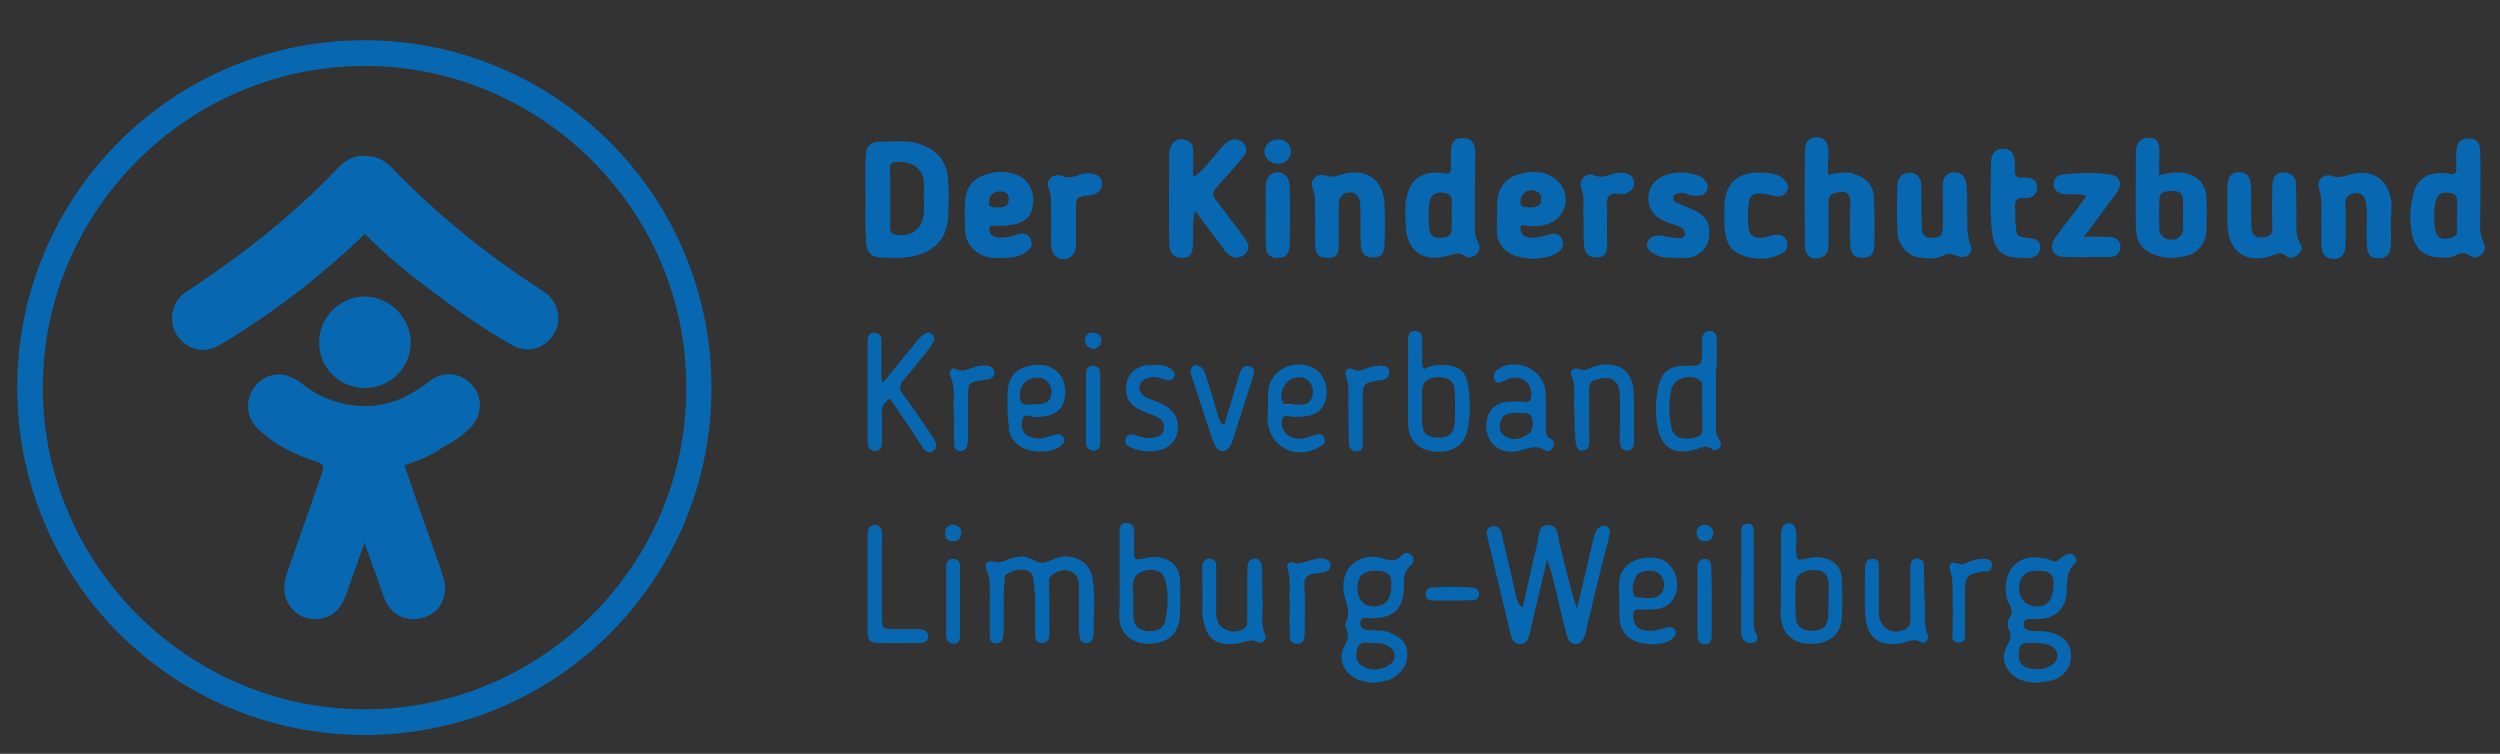 <?xml version="1.0" encoding="UTF-8"?>
<!-- Generator: Adobe Illustrator 27.0.0, SVG Export Plug-In . SVG Version: 6.00 Build 0)  -->
<svg xmlns="http://www.w3.org/2000/svg" xmlns:xlink="http://www.w3.org/1999/xlink" id="Ebene_1" x="0px" y="0px" viewBox="0 0 595.3 179.5" style="enable-background:new 0 0 595.3 179.5;" xml:space="preserve">
<rect x="0" y="0" width="595.3" height="179.5" fill="#333333" stroke="none"/>
<style type="text/css">
	.st0{display:none;fill:#B2B0A1;}
	.st1{fill:#0867B1;}
	.st2{fill:#FDFEFE;}
</style>
<rect x="177.1" y="33.8" class="st0" width="238.1" height="106.2"></rect>
<g>
	<path class="st1" d="M86.9,175c-45.7,0.1-83.3-37.1-82.8-83.7c0.5-45.1,37.4-82.4,84-81.7c45.1,0.7,82,37.8,81.3,84   C168.8,138.5,132.3,175,86.9,175z M163.4,92.2c0.2-41.9-34.5-76.6-76.7-76.5c-42.1,0.1-76.6,34.7-76.5,76.8   C10.3,134.6,45,169,87,168.9C129,168.9,163.7,134.4,163.4,92.2z"></path>
	<path class="st1" d="M206.1,47.2c0-3.1-0.1-6.1,0-9.2c0.1-3.5,0.9-4.3,4.5-4.3c2.7,0.1,5.4-0.4,8.1,0.5c4.5,1.4,6.9,4.3,7.1,9   c0.1,2.6,0.1,5.2,0,7.8c-0.1,5.5-2.9,8.7-8.2,10c-2.7,0.6-5.4,0.4-8.1,0.3c-2.2-0.1-3.3-1.5-3.3-4.2   C206,53.8,206.1,50.5,206.1,47.2z M212,47.1c0,2.4,0,4.7,0,7.1c0,0.7,0,1.4,0.9,1.6c3.8,1,6.9-1.3,7.1-5.2c0.1-2.1-0.1-4.3,0-6.4   c0.2-3.7-2.5-6-6.9-5.6c-0.9,0.1-1.2,0.6-1.2,1.4C212,42.4,212,44.8,212,47.1z"></path>
	<path class="st1" d="M362.6,144.6c1.2-5.2,2.2-10.2,3.5-15.3c0.4-1.7,0.1-4.4,2.7-4.3c2.2,0.1,2.1,2.5,2.5,4.2   c1.3,5.3,2.5,10.5,4.2,15.8c1-4.2,2-8.5,3-12.7c0.4-1.5,0.6-3,1.1-4.5c0.2-0.7,0.3-1.4,0.8-1.9c0.7-0.6,1.4-0.9,2.2-0.5   c0.8,0.4,0.8,1.1,0.7,1.8c-0.6,2.6-1.3,5.3-2,7.9c-1.2,4.9-2.4,9.9-3.6,14.8c-0.1,0.5-0.1,1-0.3,1.4c-0.4,1-0.9,2-2.1,2.1   c-1.2,0.1-1.9-0.9-2.2-2c-0.6-2.4-1.2-4.8-1.8-7.2c-0.8-3.6-1.6-7.3-2.9-11c-1,4.2-2,8.4-3,12.7c-0.4,1.7-0.8,3.4-1.2,5.2   c-0.3,1.2-0.9,2.4-2.3,2.3c-1.3-0.1-1.9-1.2-2.2-2.4c-1.8-7.7-3.7-15.3-5.5-23c-0.2-1-0.5-2.2,1-2.6c1.5-0.4,2.1,0.5,2.4,1.8   c1.2,5.2,2.4,10.3,3.6,15.5C361.5,143.3,361.5,144.1,362.6,144.6z"></path>
	<path class="st1" d="M284.6,50.2c-0.8,3.1-0.4,5.4-0.5,7.7c-0.1,2.6-0.7,3.4-2.5,3.5c-2,0.1-3.1-1-3.2-3.4c-0.1-7.1,0-14.2,0-21.3   c0-0.7,0.2-1.4,0.5-2c0.6-1.2,1.7-1.7,2.9-1.5c1.2,0.2,2.2,0.9,2.3,2.3c0.1,2.1,0,4.2,0,6.7c2.5-1.6,3.9-3.8,5.6-5.7   c0.8-0.9,1.5-1.9,2.4-2.6c1.2-1,2.8-0.9,3.8,0c1.2,1.1,1,2.4,0.1,3.5c-1.8,2.2-3.7,4.3-5.6,6.4c-2,2.3-2,2.3-0.2,4.7   c2.1,2.8,4.3,5.6,6.4,8.5c1.1,1.5,0.8,2.8-0.4,3.7c-1.2,1-2.9,0.8-4.1-0.5c-0.6-0.6-1-1.3-1.5-2C288.8,55.9,286.9,53.3,284.6,50.2z   "></path>
	<path class="st1" d="M351.2,45.7c0,2.5,0,5,0,7.4c0,1.5-0.1,3,0.7,4.5c0.5,0.9,0.6,2.1-0.3,2.9c-0.9,0.8-1.9,1.1-2.9,0.4   c-1.3-1-2.4-0.4-3.6-0.1c-6.4,1.9-10.4-1.1-10.4-7.8c0-2.1-0.3-4.2,0.3-6.3c0.9-3.8,3.2-5.6,7-5.6c0.7,0,1.4,0.1,2.1,0.2   c1.1,0.2,1.5-0.4,1.4-1.4c0-1.3,0-2.6,0-3.9c0.1-2.3,0.9-3.2,2.9-3.1c1.8,0,2.8,1,2.9,3.2C351.3,39.4,351.2,42.5,351.2,45.7z    M345.7,51.4c0-1.1-0.1-2.1,0-3.2c0.2-1.6-0.7-2.1-2-2.3c-1.8-0.3-3,0.4-3.3,2.3c-0.3,2-0.3,4-0.1,6c0.2,2,1.1,2.6,3.1,2.4   c1.9-0.2,2.2-0.5,2.3-2.7C345.7,53,345.7,52.2,345.7,51.4z"></path>
	<path class="st1" d="M573.9,51.5c0.1-1.4,0.2-2.8,0.5-4.2c0.8-4.3,2.9-6.1,7.3-6.1c0.6,0,1.2,0.1,1.8,0.2c1.1,0.2,1.5-0.4,1.4-1.4   c0-1.3-0.1-2.6,0-3.9c0.2-2.3,1.1-3.2,3-3.1c1.9,0,2.7,1,2.7,3.3c0.1,5.1,0,10.2,0,15.2c0,2.1-0.3,4.2,0.8,6.2   c0.5,0.9,0.4,2.1-0.5,2.9c-0.9,0.8-1.9,1-2.9,0.2c-1.1-0.8-2.2-0.6-3.3,0c-1.2,0.6-2.5,0.6-3.8,0.5c-3.5-0.1-5.6-1.8-6.5-5.3   C574.1,54.5,574,53,573.9,51.5z M585.1,51.5c0-1.1-0.1-2.1,0-3.2c0.1-1.4-0.4-2.3-1.9-2.4c-1.8-0.2-2.8,0.3-3.2,2   c-0.5,2.3-0.5,4.7-0.1,7c0.3,1.5,1.4,2.2,2.9,1.9c1.3-0.2,2.6-0.5,2.3-2.4C584.9,53.4,585.1,52.4,585.1,51.5z"></path>
	<path class="st1" d="M514.1,41.7c2.5-0.5,4.5-1,6.7-0.4c2.8,0.9,4.4,2.7,4.6,5.5c0.1,2.7,0.1,5.4,0,8.1c-0.1,3-2.1,5.5-5,6.1   c-2.4,0.5-4.9,0.6-7.3-0.3c-2.9-1.1-4.4-3.1-4.5-6.1c-0.1-6.1,0-12.3,0-18.4c0-0.2,0-0.5,0-0.7c0.3-1.8,1.4-2.7,3.1-2.7   c1.7,0.1,2.4,0.8,2.5,2.8C514.2,37.6,514.1,39.5,514.1,41.7z M519.8,51.1C519.8,51.1,519.8,51.1,519.8,51.1c0-1.3,0.1-2.6,0-3.9   c-0.1-1.5-1.4-1.8-2.6-1.7c-1.2,0.1-2.9-0.1-3,1.8c-0.1,2.5-0.1,5,0,7.4c0.1,1.5,1.5,2.5,3,2.4c1.4-0.1,2.5-0.9,2.6-2.4   C519.9,53.5,519.8,52.3,519.8,51.1z"></path>
	<path class="st1" d="M435.3,41.6c2.1-0.3,3.9-0.9,5.8-0.3c3,0.9,4.9,2.5,5.1,5.6c0.2,3.9,0.2,7.8,0.1,11.7c-0.1,2.1-1,2.8-2.9,2.8   c-1.8,0-2.7-0.9-2.8-2.9c-0.1-3.3-0.1-6.6,0-9.9c0.1-2.9-1.1-3.3-3.8-2.6c-1.3,0.3-1.4,1.4-1.4,2.5c0,3.2,0,6.4,0,9.6   c0,1.4-0.2,2.6-1.7,3.2c-2.1,0.8-3.9-0.3-3.9-2.6c-0.1-7.7-0.1-15.4,0-23.1c0-1.9,1.2-3,2.9-2.9c1.6,0.1,2.6,1.1,2.7,3.1   C435.3,37.6,435.3,39.5,435.3,41.6z"></path>
	<path class="st1" d="M239,144.5c0,1.8,0,3.5,0,5.3c0,0.7,0,1.4-0.2,2.1c-0.2,0.9-0.9,1.4-1.8,1.3c-1-0.1-1.4-0.8-1.3-1.7   c0-3,0-5.9,0-8.9c0-2.3,0.2-4.7-0.8-7c-0.6-1.3,0.3-2.3,1.5-1.9c1.6,0.6,2.7-0.2,4-0.6c0.9-0.3,1.8-0.5,2.8-0.6   c1.9-0.1,3.6,1.7,5.2,1.5c1.7-0.2,3.4-1.6,5.4-1.5c3.4,0.1,6,2.1,6.4,5.5c0.6,4.3,0.2,8.7,0.2,13.1c0,0.4-0.2,0.9-0.4,1.3   c-0.3,0.6-0.9,0.8-1.5,0.7c-0.6-0.1-1.2-0.3-1.3-1c-0.2-0.9-0.3-1.9-0.3-2.8c0-3.3,0-6.6,0-9.9c0-1.5-0.5-2.8-2-3.4   c-1.3-0.6-3.5,0-4.6,1.1c-0.7,0.7-0.5,1.5-0.5,2.3c0.1,3.3,0.1,6.6,0.1,9.9c0,0.6,0,1.2,0,1.8c-0.1,1.2-0.6,2.1-2,2   c-1.2-0.1-1.4-1-1.4-2.1c0-2.7,0-5.4,0-8.2c0-1.3-0.2-2.6-0.3-3.9c-0.1-1.3-0.2-2.7-1.8-3.1c-1.7-0.5-3.3,0.1-4.7,0.9   c-0.5,0.3-0.5,0.9-0.5,1.6C239,140.5,239,142.5,239,144.5C239,144.5,239,144.5,239,144.5z"></path>
	<path class="st1" d="M484.8,162.6c-2.3-0.2-4.5-0.6-6.1-2.4c-1.8-2-2-4.3-0.7-6.6c0.6-1.2,1.2-2.3,0.4-3.6c-0.6-1.1-0.4-2.1,0.2-3   c0.6-1,0.6-1.8,0-2.9c-0.9-1.4-1.1-3.1-1-4.8c0.4-4.7,3.9-7.3,8.6-6.4c0.7,0.1,1.5,0.1,2.1,0.5c1,0.5,1.7,0.3,2.4-0.5   c0.3-0.3,0.7-0.6,1.2-0.8c0.7-0.3,1.4-0.4,2,0.2c0.6,0.6,0.7,1.5,0.2,1.9c-2.2,1.9-1.8,4.4-2,6.9c-0.2,3.9-2.8,6.2-6.6,6.3   c-0.7,0-1.4,0-2.1,0c-0.8,0-1.4,0.2-1.5,1.1c-0.1,0.8,0.4,1.4,1.1,1.6c0.8,0.2,1.6,0.2,2.5,0.2c1.2,0,2.3,0.1,3.5,0.5   c2.3,0.8,3.9,2.2,4.1,4.8c0.2,2.6-0.9,4.6-3.1,5.9C488.4,162.3,486.6,162.3,484.8,162.6z M489,139.6c0.1-2.7-0.6-3.6-3.5-3.7   c-3-0.1-4.6,1.2-4.7,3.9c-0.1,2.6,1.4,4.4,3.9,4.6C487.4,144.6,488.8,142.9,489,139.6z M484.5,153.1c-3.1-0.1-3.6,0.2-3.8,2.3   c-0.2,2.3,0.9,3.7,3.5,3.9c1.3,0.1,2.6,0.1,3.8-0.6c1.1-0.6,2-1.4,1.9-2.7c-0.1-1.3-1-2-2.2-2.5   C486.6,153.2,485.5,153.1,484.5,153.1z"></path>
	<path class="st1" d="M327.2,162.6c-2.4-0.2-4.7-0.6-6.4-2.6c-1.6-1.9-1.8-4.1-0.6-6.3c0.7-1.3,1.1-2.5,0.4-4   c-0.2-0.4-0.3-1-0.2-1.4c1.3-2.2,0.3-4.1-0.2-6.2c-1.7-6.8,3.5-10.7,8.9-9.2c1.6,0.5,3.3,1.1,4.7-0.7c0.5-0.6,1.5-0.8,2.2-0.1   c0.9,0.8,0.7,1.8-0.1,2.5c-1.5,1.3-1.6,3-1.6,4.8c0,5.5-2.3,7.8-7.7,7.8c-0.1,0-0.2,0-0.4,0c-0.9,0-2.2-0.4-2.3,1   c-0.1,1.6,1.1,1.8,2.4,1.9c1.5,0,3-0.1,4.5,0.5c2.7,1,4.3,2.6,4.3,5c0,2.5-1.1,4.5-3.4,5.8C330.5,162.3,328.8,162.2,327.2,162.6z    M331.3,139.1c0-2.5-0.9-3.2-3.9-3.2c-2.8,0-4.2,1.4-4.2,4.1c0,2.7,1.5,4.4,4,4.4C330,144.4,331.3,142.7,331.3,139.1z M326.8,153.1   c-0.2,0-0.5,0-0.7,0c-1.4-0.2-2.6-0.1-3,1.6c-0.5,1.9,0.1,3.4,1.7,4.1c1.8,0.9,3.6,0.8,5.4-0.1c1.1-0.6,2-1.4,1.9-2.7   c-0.1-1.3-1-2-2.2-2.5C328.9,153.2,327.9,153.1,326.8,153.1z"></path>
	<path class="st1" d="M468.4,50.2c0.2,2.5-0.3,5.3,0.8,8c0.9,2.1-1.1,3.7-3.3,2.7c-1.2-0.5-2.1-0.6-3.3,0c-1.8,0.9-3.7,0.7-5.6,0.4   c-2.9-0.4-5.1-3-5.2-6.3c-0.2-3.7-0.1-7.3,0-11c0-1.8,1.3-2.9,2.9-2.9c1.6,0,2.8,1.1,2.8,3c0.1,3.3,0,6.6,0.1,9.9   c0.1,2.1,0.7,2.7,2.5,2.6c2,0,2.5-0.5,2.5-2.5c0.1-3.2,0-6.4,0-9.6c0-2.3,0.9-3.4,2.6-3.5c1.8-0.1,3,1.1,3.1,3.5   C468.5,46.3,468.4,48.1,468.4,50.2z"></path>
	<path class="st1" d="M569.3,53.5c0,1.7,0.1,3.3,0,5c-0.1,2.1-1.2,3.1-3.1,3c-1.8-0.1-2.5-0.9-2.6-3c-0.1-2.5,0-5,0-7.4   c0-1.1-0.1-2.1-0.3-3.2c-0.2-1.3-1.2-2.1-2.5-1.9c-1.3,0.2-2.4,0.7-2.3,2.5c0.1,3.3,0.1,6.6,0,9.9c0,1.3-0.3,2.6-1.8,3.1   c-2.1,0.6-3.8-0.5-3.9-2.8c-0.1-3.2,0-6.4,0-9.6c0-1.3-0.1-2.5-0.5-3.8c-0.9-2.3,0.8-4.1,3.1-3.4c1.4,0.5,2.4,0.2,3.7-0.2   c5.8-1.9,10.1,1.1,10.4,7.3C569.4,50.4,569.3,51.9,569.3,53.5z"></path>
	<path class="st1" d="M238.2,61.4c-1.8,0.2-3.7-0.1-5.3-1.2c-2-1.3-3.1-3.2-3.1-5.6c-0.1-2.1-0.1-4.3,0-6.4c0.2-3.9,2-5.9,5.9-6.9   c2.2-0.6,4.2-0.4,6.3,0.3c2.7,0.9,4.3,3.8,4,6.8c-0.2,2.9-1.8,4.6-4.9,5.1c-1.3,0.2-2.6,0.3-3.9,0.3c-0.6,0-1.5-0.5-1.6,0.6   c-0.1,0.8,0.2,1.4,0.9,1.8c1.2,0.6,2.5,0.4,3.8,0.2c0.8-0.2,1.6-0.5,2.4-0.7c1.1-0.2,2.2,0,2.7,1.2c0.6,1.3,0.1,2.3-1,3.1   C242.5,61.3,240.4,61.5,238.2,61.4z M237.6,49.4c1.9,0,2.5-0.4,2.6-1.9c0-1.3-0.6-1.9-1.9-1.9c-1.7-0.1-2.6,0.7-2.8,2.4   C235.3,49.6,236.6,49.3,237.6,49.4z"></path>
	<path class="st1" d="M313.2,52.3c-0.3-2.3,0.4-5-0.7-7.7c-0.7-1.8,1.2-3.5,3.2-2.8c1.4,0.5,2.4,0.2,3.6-0.2   c5.9-1.9,10.2,1.1,10.4,7.2c0.1,3.1,0.1,6.2,0,9.2c-0.1,2.5-0.8,3.3-2.7,3.3c-2,0-2.9-0.9-3-3.4c-0.1-3.1,0-6.2-0.1-9.2   c-0.1-1.9-1-2.9-2.4-2.9c-1.7,0-2.7,1-2.7,2.8c0,3.3,0,6.6,0,9.9c0,2.2-0.7,2.9-2.7,2.9c-2,0-2.8-0.7-2.9-2.7   C313.1,56.6,313.2,54.6,313.2,52.3z"></path>
	<path class="st1" d="M356.5,51.4c0-0.9,0-1.9,0-2.8c0.1-3.6,1.7-6,4.8-7c3.6-1.1,7.1-1.1,9.9,1.8c3.2,3.4,1.5,8.9-3.1,10.1   c-1.6,0.4-3.2,0.5-4.9,0.2c-1.5-0.3-1.2,0.8-1,1.5c0.3,1,1.3,1.3,2.3,1.4c1.4,0.1,2.8-0.3,4.1-0.7c1.9-0.6,3.1,0,3.5,1.4   c0.4,1.3-0.3,2.5-2,3.3c-2.9,1.2-6,1.3-9,0.4c-2.9-0.8-4.5-3-4.7-6C356.4,53.7,356.5,52.6,356.5,51.4z M364.1,49.4   c2.2,0,3-0.6,2.9-2.1c0-1.4-1-1.8-2.1-2c-1.6-0.2-2.9,1.2-2.9,2.9C362.2,49.8,363.4,49.2,364.1,49.4z"></path>
	<path class="st1" d="M546.8,49.8c0.2,2.7-0.6,5.7,1.1,8.5c0.5,0.9,0,1.6-0.6,2.2c-0.8,0.8-2,1.3-2.9,0.5c-1.3-1.2-2.3-0.5-3.5-0.1   c-6,2.1-10.4-1.1-10.5-7.4c0-3.1,0-6.2,0-9.2c0-2.2,1-3.3,2.8-3.3c1.8,0,2.7,1.1,2.8,3.4c0.1,3.2,0,6.4,0.1,9.6   c0.1,2.1,1,2.7,2.9,2.5c1.4-0.1,2.1-0.7,2.1-2.2c-0.1-3.4-0.1-6.9,0-10.3c0.1-2.5,1.9-3.6,4.1-2.6c1.2,0.5,1.5,1.4,1.5,2.5   C546.8,45.9,546.8,47.8,546.8,49.8z"></path>
	<path class="st1" d="M496.2,56.4c2.4,0,4.2-0.1,6,0c1.9,0.1,2.8,1,2.7,2.5c-0.1,1.6-1.1,2.3-2.6,2.3c-3.6,0-7.1,0.1-10.7,0   c-2.9-0.1-3.8-2.2-2.2-4.6c1.5-2.1,3.1-4.2,4.7-6.2c0.9-1.2,1.8-2.4,2.7-3.7c-1.3-0.7-2.5-0.3-3.6-0.4c-0.7-0.1-1.4,0-2.1-0.1   c-1.2-0.3-2.1-1-2.1-2.4c0.1-1.3,0.7-2,1.9-2.2c3.9-0.5,7.8-0.6,11.7,0c2.1,0.3,2.8,2,1.6,4c-0.7,1.2-1.7,2.3-2.5,3.4   C500.1,51.3,498.3,53.6,496.2,56.4z"></path>
	<path class="st1" d="M211.9,94.9c-1.5,1-2,2.1-1.9,3.7c0.1,2.1,0,4.3,0,6.4c0,1.3-0.2,2.5-1.8,2.4c-1.3-0.1-1.6-1.2-1.6-2.3   c0-3,0-5.9,0-8.9c0-4.4,0-8.7,0-13.1c0-0.7,0-1.4,0-2.1c0.1-1.1,0.5-1.8,1.7-1.8c1.2,0.1,1.6,0.9,1.6,1.9c0,2.1,0,4.3,0,6.4   c0,1.1-0.2,2.3,0.3,3.7c2.6-3.2,5-6.2,7.5-9.2c0.7-0.9,1.4-1.9,2.5-2.5c0.5-0.3,1.1-0.5,1.6,0c0.6,0.5,0.9,1.1,0.5,1.9   c-0.5,0.8-1,1.6-1.6,2.3c-1.8,2.2-3.5,4.5-5.4,6.6c-1.2,1.3-1.3,2.3-0.2,3.7c2.1,2.8,4.1,5.8,6.1,8.7c0.3,0.5,0.7,1,1,1.5   c0.7,1.1,1.2,2.3,0,3.2c-1.3,0.9-2.2-0.4-2.8-1.3C217,102.3,214.5,98.7,211.9,94.9z"></path>
	<path class="st1" d="M424.1,136.7c0-3,0-5.9,0-8.9c0-0.7,0.1-1.4,0.3-2.1c0.2-0.7,0.8-1.1,1.6-1.1c0.8,0,1.3,0.5,1.5,1.2   c0.5,1.7,0.1,3.5,0.2,5.3c0.1,2.3,0.1,2.4,2.5,1.9c1.3-0.3,2.5-0.5,3.8-0.2c3,0.7,4.5,2.3,4.6,5.4c0.1,2.8,0.1,5.7,0,8.5   c-0.1,4.1-2.6,6.4-6.8,6.6c-4.4,0.2-7.2-1.9-7.7-6c0-0.2-0.1-0.5-0.1-0.7C424.1,143.3,424.1,140,424.1,136.7z M435.4,142.9   c0-1.4,0.1-2.8,0-4.3c-0.2-2-1.4-2.9-3.7-2.9c-2.4,0.1-4,1.2-4.1,3c-0.1,2.7-0.1,5.4,0,8.2c0.1,2.3,1.6,3.4,4.1,3.3   c2.4-0.1,3.5-1.1,3.6-3.4C435.4,145.5,435.4,144.2,435.4,142.9z"></path>
	<path class="st1" d="M399.5,61.4c-2,0-3.4,0-4.7-0.5c-2.1-0.9-3-1.9-2.5-3.2c0.5-1.4,1.8-1.9,3.8-1.5c1,0.2,2.1,0.4,3.1,0.5   c0.8,0,1.8,0.2,2-1c0.1-1-0.7-1.5-1.4-1.8c-1.2-0.5-2.5-0.8-3.6-1.3c-2.1-1-3.6-2.6-3.7-5.1c-0.1-2.5,1.3-4.6,3.6-5.6   c2.6-1.1,5.3-1,8-0.2c0.8,0.2,1.5,0.7,2,1.4c0.6,0.7,0.7,1.4,0.3,2.3c-0.4,0.9-1,1.2-1.9,1.2c-0.9,0-1.9,0-2.8-0.4   c-0.7-0.3-1.4-0.3-2.1-0.2c-0.6,0.1-1.1,0.5-1.2,1.1c-0.1,0.5,0.2,0.9,0.7,1.1c0.5,0.2,1.1,0.4,1.6,0.7c1.1,0.5,2.2,0.8,3.2,1.4   c2.6,1.4,3.5,3.3,3,6.5c-0.3,2.3-2.2,4.1-4.7,4.6C401.1,61.4,400,61.4,399.5,61.4z"></path>
	<path class="st1" d="M408.6,91.6c0,2.8,0,5.7,0,8.5c0,1.6-0.2,3.3,0.9,4.8c0.4,0.6,0.4,1.4-0.2,1.9c-0.5,0.4-1.2,0.6-1.6,0.2   c-1.4-1.3-2.7-0.3-3.9,0c-5.2,1.5-8.3-0.4-9.2-5.7c-0.4-2.9-0.4-5.9,0.2-8.8c0.8-4,2.6-5.4,6.6-5.4c3.9,0,3.9,0,3.9-3.9   c0-0.7,0-1.4,0-2.1c0-1.2,0.4-2.2,1.7-2.3c1.3-0.1,1.8,1,1.8,2.2c0,1.8,0,3.5,0,5.3C408.6,88,408.6,89.8,408.6,91.6z M405.3,96.9   c0-1.5,0-3.1,0-4.6c0-0.6,0.1-1.2-0.4-1.6c-2.1-1.9-6.3-0.8-6.9,2c-0.7,3-0.6,6.1,0,9.1c0.4,2.1,2.1,2.9,4.3,2.6   c3-0.5,3.1-0.6,3.1-3.5C405.4,99.5,405.3,98.2,405.3,96.9z"></path>
	<path class="st1" d="M339.1,87.9c1.9-1.1,3.8-1.1,5.6-0.9c2.6,0.2,4.2,1.4,4.7,4c0.8,3.8,0.8,7.8,0,11.6c-0.8,3.7-4,5.4-8.2,4.9   c-3.7-0.5-5.9-2.9-5.9-6.7c-0.1-6.4,0-12.7,0-19.1c0-0.5,0-0.9,0-1.4c0.1-0.9,0.7-1.5,1.6-1.5c0.9,0,1.6,0.5,1.7,1.5   c0.1,1.5,0,3.1,0.1,4.6C338.6,85.7,338.4,86.7,339.1,87.9z M338.6,96.7c0,1.2,0,2.4,0,3.5c0.1,3,1,3.9,3.7,4c2.7,0.1,4-1,4.1-3.7   c0.1-2.5,0.1-5,0-7.4c-0.1-2.4-1.6-3.4-4.1-3.3c-2.5,0.2-3.7,1.2-3.7,3.7C338.6,94.5,338.6,95.6,338.6,96.7z"></path>
	<path class="st1" d="M266.6,136.7c0-2.7,0-5.4,0-8.2c0-0.6,0-1.2,0-1.8c0-1.2,0.2-2.2,1.7-2.2c1.5,0,1.7,1.2,1.7,2.2   c0.1,1.4,0,2.8,0,4.3c0.1,2.4,0.1,2.4,2.4,2c0.5-0.1,0.9-0.3,1.4-0.3c4.7-0.5,7.2,2.2,7.2,5.7c0,2.6,0.1,5.2,0,7.8   c-0.2,4.7-2.8,7-7.5,7.1c-3.4,0-7.2-2-7-7C266.7,143.1,266.6,139.9,266.6,136.7z M269.9,142.6C269.9,142.6,269.9,142.6,269.9,142.6   c0,1.5-0.1,3.1,0,4.6c0.2,2,1.4,3,3.6,3.1c2.3,0.1,3.6-0.7,4-2.6c0.6-3,0.8-6.1,0.1-9.1c-0.5-2.2-1.8-3.1-4.1-2.9   c-2.4,0.3-3.7,1.5-3.8,3.8C269.8,140.5,269.9,141.5,269.9,142.6z"></path>
	<path class="st1" d="M481,61.4c-4.3-0.1-6.1-1.7-6.7-6.5c-0.6-5.4-0.2-10.9-0.2-16.3c0-2.1,1.3-3.3,3-3.2c1.8,0.1,2.6,1.2,2.7,3.4   c0,0.6,0,1.2,0,1.8c-0.1,1.2,0.4,1.8,1.6,1.7c0.5,0,0.9,0,1.4,0c1.3,0.1,2.2,0.8,2.3,2.2c0.1,1.4-0.7,2.2-1.9,2.6   c-1,0.3-2.3-0.4-3,0.5c-0.8,1.1-0.2,2.5-0.3,3.8c-0.1,0.8,0,1.7,0.1,2.5c0.2,2.4,0.3,2.4,2.7,2.7c2.5,0.3,3.2,0.8,3.1,2.4   c-0.1,1.6-1,2.3-3.2,2.5C482.1,61.4,481.8,61.4,481,61.4z"></path>
	<path class="st1" d="M410.6,51.2c0-0.7,0-1.4,0-2.1c0.1-5.6,3.5-8.4,9.3-8c1.5,0.1,3.1,0.2,4.4,1.2c1,0.8,1.8,1.6,1.3,3   c-0.5,1.3-1.7,1.6-2.9,1.4c-1.2-0.2-2.3-0.6-3.5-0.6c-1.9-0.1-2.6,0.5-2.8,2.4c-0.2,1.8-0.2,3.5-0.1,5.3c0.2,2.3,1.2,3,3.6,2.8   c0.8-0.1,1.6-0.5,2.4-0.6c1.4-0.3,2.7,0,3.2,1.5c0.4,1.3-0.2,2.4-1.3,2.9c-3.1,1.6-6.4,1.5-9.6,0.3c-3.1-1.2-3.8-3.9-4-6.9   C410.6,52.9,410.6,52.1,410.6,51.2z"></path>
	<path class="st1" d="M368.1,98.2c0,1.3,0,2.6,0,3.9c0,1,0.1,1.9,1.1,2.4c0.9,0.5,1.1,1.2,0.6,2.1c-0.4,0.6-1.3,1.1-1.8,0.7   c-2.2-1.6-4.3-0.4-6.5,0.1c-5.1,1.1-8.7-3.1-7.3-8.1c0.7-2.3,2.3-3.2,4.3-3.6c1-0.2,2.1,0,3.2-0.1c1-0.1,2.5,0.9,2.9-1   c0.3-1.8-0.5-3.5-1.9-4.2c-1-0.5-2.1-0.6-3.1-0.3c-0.6,0.1-1.1,0.4-1.6,0.7c-0.8,0.3-1.6,0.8-2.1-0.3c-0.4-0.9-0.2-1.8,0.7-2.5   c4-2.9,10.3-0.4,11.3,4.4C368.2,94.2,368.1,96.2,368.1,98.2z M361.7,98.3c-2.7-0.1-4,0.5-4.4,2.1c-0.3,1.1-0.4,2.4,0.7,3.2   c1.4,1.1,2.9,1.2,4.6,0.5c2.1-0.9,2.6-1.8,2.3-4.1C364.6,97.9,362.9,98.5,361.7,98.3z"></path>
	<path class="st1" d="M300.6,142.4c0.3,2.6-0.6,5.8,0.7,8.9c0.5,1.1-0.8,2.2-1.9,1.6c-1.4-0.8-2.4-0.2-3.6,0.1   c-1.1,0.3-2.3,0.4-3.5,0.4c-2.8-0.1-4.7-1.6-5.4-4.3c-0.3-1.1-0.6-2.3-0.6-3.5c0.1-3.2,0-6.4,0-9.6c0-0.5-0.1-1,0-1.4   c0.2-1.1,0.8-1.7,2-1.5c1.1,0.1,1.3,0.8,1.3,1.7c0,3.2,0,6.4,0,9.6c0,1.1-0.1,2.1,0.2,3.2c0.9,2.7,4.5,3.7,6.6,1.9   c0.7-0.6,0.6-1.5,0.6-2.3c0-3.5,0-7.1,0-10.6c0-0.7,0-1.4,0.1-2.1c0.1-0.9,0.7-1.5,1.7-1.5c0.9,0,1.5,0.6,1.6,1.5   c0.1,0.9,0.1,1.9,0.1,2.8C300.6,138.8,300.6,140.3,300.6,142.4z"></path>
	<path class="st1" d="M458.2,141.8c0.5,3.5-0.4,6.4,0.8,9.3c0.5,1.2-0.6,2.4-1.6,1.8c-1.6-1-2.9-0.1-4.3,0.2c-5.2,1.1-8.5-1-8.9-6.2   c-0.3-3.9-0.1-7.8-0.1-11.7c0-0.1,0-0.2,0-0.4c0.2-1,0.6-1.8,1.8-1.7c1.3,0,1.5,0.8,1.5,1.9c0,3.1,0,6.1,0,9.2   c0,0.9-0.1,1.9,0.1,2.8c0.6,3.1,4,4.4,6.6,2.6c0.8-0.6,0.8-1.4,0.8-2.2c0-3.5,0-7.1,0-10.6c0-0.7-0.1-1.4,0-2.1   c0.1-1.1,0.7-1.8,1.8-1.7c1,0.1,1.4,0.8,1.4,1.7C458.2,137.2,458.2,139.8,458.2,141.8z"></path>
	<path class="st1" d="M301.9,97.1c0.1-1.7-0.2-3.6,0.4-5.5c1.2-3.7,5.4-5.7,9.5-4.4c3.2,1,5,4.9,3.7,8.5c-0.9,2.5-2.8,3.3-5.2,3.5   c-0.7,0-1.4,0.1-2.1,0.1c-1,0-2.5-1-2.9,0.7c-0.5,1.7,0.8,3.7,2.4,4.2c1.2,0.4,2.3,0.3,3.5,0c0.7-0.2,1.3-0.5,2-0.7   c0.9-0.3,1.7-0.2,2.1,0.7c0.6,1.2-0.2,1.7-1.1,2.2c-5.8,3.4-12.2-0.1-12.4-6.7C301.9,98.9,301.9,98,301.9,97.1z M308.2,96.3   c1.5-0.1,3.3,0.5,4.1-1.4c0.5-1.3,0.5-2.8-0.5-4c-1.1-1.2-2.5-1.3-3.9-0.8c-2.1,0.7-3.4,3.7-2.5,5.6c0.1,0.3,0.5,0.5,0.8,0.5   C306.9,96.3,307.6,96.3,308.2,96.3z"></path>
	<path class="st1" d="M385.6,143.1c0-1.7-0.2-3.3,0-5c0.6-4,4.9-6.1,9.3-5.1c3.7,0.8,5.2,5.4,4.1,8.5c-0.9,2.5-2.8,3.4-5.1,3.6   c-1.2,0.1-2.4,0.1-3.5,0c-1.4-0.1-1.6,0.7-1.5,1.7c0.1,2.1,1.1,3.2,3.3,3.4c1.6,0.1,3-0.2,4.5-0.7c0.7-0.3,1.7-0.3,2.2,0.6   c0.5,0.9-0.2,1.6-0.8,2.1c-2.5,1.9-8.4,1.5-10.6-0.7c-1.1-1.1-1.8-2.5-1.8-4.1C385.5,145.9,385.6,144.5,385.6,143.1   C385.6,143.1,385.6,143.1,385.6,143.1z M391.7,142.4c0.3,0,0.5,0,0.8,0c1.7,0.1,3.1-0.5,3.6-2.2c0.4-1.5,0-2.8-1.3-3.8   c-1-0.8-3.6-0.6-4.7,0.2c-1,0.8-1.7,3.6-1.1,4.9C389.6,142.8,390.9,142,391.7,142.4z"></path>
	<path class="st1" d="M239.9,97.1c0-1.1,0-2.1,0-3.2c0.1-4.6,2.4-6.7,7-7c4.6-0.3,7.6,3.5,6.6,8.2c-0.5,2.1-1.8,3.3-3.7,3.8   c-1.2,0.3-2.5,0.5-3.8,0.4c-0.9-0.1-2.2-1.1-2.6,0.7c-0.4,1.7,0.2,3.3,1.6,3.9c1.1,0.5,2.3,0.7,3.5,0.4c0.9-0.2,1.8-0.5,2.7-0.8   c0.9-0.3,1.7-0.1,2.1,0.8c0.4,1-0.3,1.5-0.9,2c-2.4,1.8-7.7,1.6-10-0.4c-1.4-1.2-2.3-2.6-2.2-4.6C240,99.9,239.9,98.5,239.9,97.1z    M246.1,96.3c3,0,4.1-0.7,4.3-2.6c0.2-1.6-0.8-3.1-2.2-3.6c-1.6-0.6-3.9,0.2-4.7,1.6c-0.7,1.3-1,2.8-0.3,4.1   C243.9,96.8,245.2,96.1,246.1,96.3z"></path>
	<path class="st1" d="M374.9,98c-0.4-2.5,0.6-5.6-0.7-8.6c-0.5-1.2,0.4-2,1.8-1.5c1,0.4,1.7,0.3,2.6-0.2c0.8-0.4,1.8-0.7,2.7-0.8   c4.5-0.6,7.4,1.7,7.7,6.2c0.2,4,0,8,0.1,12c0,1.2-0.4,2.2-1.7,2.2c-1.3-0.1-1.7-1.1-1.7-2.3c0-3.7,0.1-7.3,0-11   c-0.1-3.2-1.8-4.5-4.8-3.8c-2.1,0.4-2.5,0.9-2.5,3.1c0,3.5,0,7.1,0,10.6c0,1.3,0.5,3-1.5,3.4c-1.2,0.2-1.8-1-1.8-3.6   C374.9,102.1,374.9,100.3,374.9,98z"></path>
	<path class="st1" d="M250.3,52.2c-0.2-2.3,0.4-5-0.7-7.7c-0.7-1.7,1.4-3.4,3.3-2.6c1.4,0.6,2.4,0.3,3.6-0.1   c1.2-0.5,2.5-0.7,3.8-0.4c1.2,0.3,2,0.8,2.1,2.1c0.1,1.4-0.6,2.2-1.8,2.8c-0.3,0.1-0.7,0.1-1,0.2c-3.4,0.4-3.4,0.4-3.4,3.8   c0,2.7,0,5.4,0,8.1c0,1.4-0.5,2.6-1.9,3.1c-2,0.7-3.7-0.4-4-2.7c-0.1-1,0-2.1,0-3.2C250.3,54.4,250.3,53.5,250.3,52.2z"></path>
	<path class="st1" d="M377.1,52.4c-0.3-2.3,0.4-5-0.6-7.7c-0.7-1.8,1.2-3.7,3-3c1.7,0.7,2.9,0.3,4.3-0.2c1-0.3,2-0.5,3.1-0.3   c1.3,0.3,2.1,0.9,2.2,2.3c0,1.4-0.8,2.1-2,2.6c-0.1,0-0.2,0.1-0.3,0.1c-1.3,0.1-2.9-0.6-3.7,0.5c-0.9,1.2-0.3,2.9-0.4,4.4   c-0.1,2.4,0,4.7,0,7.1c0,2.3-0.7,3-2.4,3.1c-1.9,0.1-3-0.9-3.1-3C377,56.5,377.1,54.6,377.1,52.4z"></path>
	<path class="st1" d="M274.7,86.9c1.5,0,3,0,4.2,1c0.6,0.5,1,1.1,0.7,1.8c-0.3,0.8-1,0.9-1.8,0.8c-1.2-0.2-2.2-0.9-3.4-0.7   c-1.4,0.2-2.6,0.5-3,2c-0.4,1.5,0.6,2.4,1.9,3c1.2,0.5,2.4,0.9,3.6,1.5c2.7,1.3,3.9,3.6,3.5,6.3c-0.4,2.7-2.2,4.4-5.4,4.8   c-1.8,0.2-3.5,0-5.2-0.6c-1.1-0.4-2.1-0.9-1.8-2.2c0.4-1.3,1.3-1.3,2.6-0.9c1.3,0.5,2.7,0.8,4.2,0.5c1.1-0.2,2.1-0.6,2.3-1.9   c0.3-1.3-0.2-2.3-1.4-2.9c-1.7-0.9-3.5-1.3-5.2-2.3c-2.1-1.4-2.6-3.3-2.3-5.5c0.3-2.2,1.6-3.6,3.7-4.4   C272.7,86.9,273.7,87,274.7,86.9z"></path>
	<path class="st1" d="M206.6,138.8c0-3.3,0-6.6,0-9.9c0-0.7,0-1.4,0-2.1c0.1-1.1,0.7-1.8,1.8-1.8c0.9,0,1.5,0.7,1.6,1.7   c0.1,0.8,0,1.6,0,2.5c0,6,0,12,0,18c0,2.5,0.1,2.5,2.5,2.6c2,0,4,0,6,0c1.3,0,2.5,0.3,2.5,1.8c0,1.4-1.2,1.5-2.3,1.5   c-3.2,0-6.4,0.1-9.6,0c-2-0.1-2.4-0.5-2.5-2.6C206.6,146.6,206.6,142.7,206.6,138.8z"></path>
	<path class="st1" d="M291.5,101.2c1.1-3.5,2.1-6.9,3.1-10.3c0.1-0.5,0.2-0.9,0.4-1.4c0.4-1.2,0.9-2.8,2.5-2.3   c1.7,0.5,1,2.1,0.6,3.3c-1.5,4.7-3,9.4-4.5,14.1c-0.2,0.7-0.5,1.4-0.9,1.9c-0.9,1.3-2.3,1.2-3.2-0.1c-0.4-0.7-0.7-1.5-1-2.3   c-1.5-4.7-3.1-9.4-4.6-14.1c-0.2-0.6-0.4-1.1-0.4-1.7c0-0.6,0.4-1.1,1-1.3c0.5-0.2,0.9,0.1,1.3,0.3c1,0.6,1.2,1.7,1.5,2.7   c1,3.1,2,6.3,2.9,9.5C290.5,100.2,290.6,100.8,291.5,101.2z"></path>
	<path class="st1" d="M301.4,51.1c0-2.2-0.1-4.5,0-6.7c0.1-2.1,1.2-3.4,2.8-3.4c1.6,0,2.9,1.3,2.9,3.4c0.1,4.6,0.1,9.2,0,13.8   c0,2.3-1,3.2-2.9,3.2c-1.9,0-2.8-0.9-2.8-3.2C301.4,55.9,301.4,53.5,301.4,51.1z"></path>
	<path class="st1" d="M307.1,143.5c-0.2-2.4,0.4-5.2-0.5-8c-0.3-0.9,0.2-2,1.2-1.6c1.8,0.8,3.2-0.4,4.7-0.6c1-0.2,2-0.6,3.1-0.2   c0.8,0.3,1.2,0.7,1.2,1.5c0,0.7-0.4,1.4-1.2,1.6c-0.9,0.2-1.9,0.3-2.8,0.4c-1.7,0.3-2.3,1.1-2.2,2.9c0.2,3.2,0.1,6.4,0.1,9.6   c0,0.5,0,0.9,0,1.4c-0.1,1.3-0.1,2.9-1.9,2.8c-1.8,0-1.7-1.7-1.7-2.9C307,148.2,307.1,146.1,307.1,143.5z"></path>
	<path class="st1" d="M321.1,97.9c-0.3-2.4,0.5-5.4-0.6-8.3c-0.5-1.3,0.5-2.3,1.6-1.7c1.5,0.8,2.5,0.1,3.6-0.3   c1.1-0.4,2.3-0.6,3.5-0.5c0.9,0.1,1.6,0.4,1.6,1.5c0.1,1-0.5,1.5-1.3,1.8c-0.2,0.1-0.5,0-0.7,0.1c-4.3,0.7-4.3,0.7-4.3,5   c0,3.3,0,6.6,0,9.9c0,1-0.1,2-1.3,2.1c-1.3,0.1-2-0.8-2-2C321.1,103.1,321.1,100.7,321.1,97.9z"></path>
	<path class="st1" d="M227.1,98.3c-0.3-2.6,0.7-5.9-0.9-8.9c-0.4-0.8,0.5-2,1.2-1.6c2,1.1,3.6-0.2,5.3-0.6c0.8-0.2,1.6-0.2,2.5-0.1   c0.9,0.1,1.5,0.7,1.6,1.6c0,0.8-0.5,1.3-1.2,1.6c-0.3,0.1-0.7,0.1-1,0.1c-4.1,0.6-4.1,0.6-4.1,4.8c0,2.9,0,5.9,0,8.8   c0,0.7,0,1.4-0.2,2.1c-0.2,0.7-0.7,1.3-1.5,1.3c-0.9,0-1.6-0.5-1.6-1.5c-0.1-1.9,0-3.8,0-5.7C227.1,99.8,227.1,99.3,227.1,98.3z"></path>
	<path class="st1" d="M414.6,138.2c0-3.2,0-6.4,0-9.5c0-0.6,0-1.2,0-1.8c0-1.1,0.1-2.2,1.6-2.2c1.3,0,1.4,1,1.4,2c0,0.7,0,1.4,0,2.1   c0,5.9,0,11.8,0,17.7c0,1.5-0.2,3,0.6,4.5c0.4,0.8,0.4,1.7-0.6,2c-1,0.3-1.9,0.1-2.5-0.8c-0.6-0.8-0.5-1.8-0.5-2.7   C414.6,145.7,414.6,141.9,414.6,138.2z"></path>
	<path class="st1" d="M465,144.9c-0.2-3,0.3-6.1-0.6-9.1c-0.5-1.6,0.2-2.2,1.8-1.6c1.1,0.4,1.8,0,2.6-0.4c1.3-0.6,2.7-0.8,4.1-0.7   c1,0.1,1.5,0.6,1.4,1.6c0,0.8-0.4,1.3-1.3,1.4c-0.4,0-0.7,0-1.1,0c-3.6,0.7-4,1.2-4,4.8c0,2.8,0,5.7,0,8.5c0,0.7,0,1.4,0,2.1   c0,1-0.4,1.5-1.5,1.5c-1.1,0-1.5-0.6-1.5-1.5C465,149.3,465,147.1,465,144.9z"></path>
	<path class="st1" d="M407.6,143.2c0,2.6,0,5.2,0,7.8c0,1.1,0,2.3-1.5,2.4c-1.3,0.1-1.9-0.9-1.9-2.1c0-5.4,0-10.8,0-16.2   c0-1.2,0.7-2.1,1.9-2c1.1,0.1,1.4,1.1,1.4,2.1C407.6,137.7,407.6,140.4,407.6,143.2z"></path>
	<path class="st1" d="M258.6,97.2c0-2.6,0-5.2,0-7.8c0-1.2,0.2-2.3,1.6-2.3c1.3,0,1.8,0.9,1.8,2.1c0,5.4,0,10.8,0,16.2   c0,1.1-0.5,1.9-1.6,1.9c-1.3,0-1.8-0.9-1.8-2.1C258.6,102.6,258.6,99.9,258.6,97.2C258.6,97.2,258.6,97.2,258.6,97.2z"></path>
	<path class="st1" d="M228.6,143.2c0,2.6,0,5.2,0,7.8c0,1.1-0.1,2.3-1.5,2.3c-1.3,0-1.8-1-1.8-2.2c0-5.3,0-10.6,0-15.9   c0-1.2,0.4-2.2,1.8-2.1c1.5,0.1,1.5,1.2,1.5,2.3C228.6,138,228.6,140.6,228.6,143.2z"></path>
	<path class="st1" d="M345.8,143c-1.6,0-3.3,0-4.9,0c-0.8,0-1.3-0.4-1.4-1.3c-0.1-1,0.3-1.7,1.3-1.8c3.4-0.2,6.8-0.3,10.2,0.1   c0.7,0.1,1.2,0.7,1.2,1.5c-0.1,0.8-0.6,1.4-1.3,1.4C349.1,143,347.4,143,345.8,143C345.8,143,345.8,143,345.8,143z"></path>
	<path class="st1" d="M307.4,36.1c0,1.7-1.5,3-3.3,2.9c-1.7-0.1-3-1.3-3-2.9c0-1.7,1.5-2.9,3.4-2.9   C306.1,33.2,307.4,34.5,307.4,36.1z"></path>
	<path class="st1" d="M408,127c-0.2,1.2-0.8,1.9-2.1,1.9c-1.2-0.1-1.9-0.8-1.9-2c0-1.2,0.8-2,2-1.9C407.2,125,407.9,125.8,408,127z"></path>
	<path class="st1" d="M226.9,124.9c1.2,0.2,2.1,0.8,2,2c0,1.1-0.6,2-1.9,2c-1.3,0-2-0.6-1.9-1.9C225,125.7,225.7,125.1,226.9,124.9z   "></path>
	<path class="st1" d="M262.3,81.3c-0.1,1-1.3,2-2.3,1.7c-1.1-0.3-1.8-1.1-1.6-2.3c0.2-1.1,0.9-1.6,2-1.5   C261.5,79.2,262.4,80.3,262.3,81.3z"></path>
	<path class="st2" d="M579.9,54.8"></path>
	<path class="st2" d="M585.1,54.3"></path>
	<path class="st2" d="M583.2,45.8"></path>
	<path class="st2" d="M519.7,47.2"></path>
	<path class="st2" d="M514.2,47.3"></path>
	<path class="st2" d="M517.2,57.1"></path>
	<path class="st2" d="M519.8,51.1"></path>
	<path class="st2" d="M480.7,155.5"></path>
	<path class="st2" d="M484.2,159.4"></path>
	<path class="st2" d="M489.8,156"></path>
	<path class="st2" d="M484.5,153.1"></path>
	<path class="st2" d="M235.5,47.9"></path>
	<path class="st2" d="M240.1,47.5"></path>
	<path class="st2" d="M362.1,48.2"></path>
	<path class="st2" d="M311.8,90.9"></path>
	<path class="st2" d="M308.2,96.3c-0.6,0-1.4,0-2-0.1"></path>
	<path class="st1" d="M96.3,110.8c1.9,5.5,3.7,10.8,5.6,16.1c1.2,3.4,2.5,6.9,3.6,10.3c1.4,4.3-0.4,8.5-4.4,9.8   c-4.3,1.4-8.2-0.6-9.7-4.8c-1.4-4.1-2.9-8.2-4.6-12.9c-1.4,4-2.7,7.5-3.9,10.9c-0.4,1.2-0.8,2.5-1.5,3.6c-1.7,3-5.3,4.3-8.6,3.3   c-2.9-0.9-5.1-3.7-5.1-7c0-1.3,0.2-2.5,0.7-3.8c2.8-7.9,5.5-15.8,8.3-23.7c0.6-1.7,0.2-2.2-1.4-2.7c-5.1-1.6-9.9-4-13.8-7.7   c-3.7-3.5-3.1-9.2,1.1-11.9c2.8-1.8,6-1.5,9.2,1c3.1,2.5,6.5,4.1,10.4,4.9c6.8,1.4,12.8-0.2,18.4-4.2c1.1-0.7,2.1-1.7,3.2-2.2   c3.2-1.5,6.9-0.5,9.1,2.5c2,2.6,1.8,6.5-0.5,9.1c-2,2.2-4.5,3.8-7.1,5.2C102.7,108.5,99.6,109.7,96.3,110.8z"></path>
	<path class="st1" d="M86.9,55.7c-9.9,9.5-20.5,17.8-32,24.9c-1.2,0.7-2.4,1.5-3.7,2.1c-3.4,1.5-7.3,0.1-9.2-3.1   c-1.8-3-1.2-7,1.4-9.4c0.5-0.5,1.1-0.8,1.7-1.2c12.7-8.4,24.7-17.8,35.3-28.9c1.6-1.7,3.3-2.9,5.8-3c2.8-0.1,5,0.7,7,2.7   c10.8,11.3,23,21.1,36.1,29.5c3.6,2.3,4.7,6.8,2.6,10.2c-1.7,2.8-5.6,5.2-10.1,2.6c-6.6-3.7-12.8-8.1-18.8-12.7   C97.4,65.3,92,60.9,86.9,55.7z"></path>
	<path class="st1" d="M86.7,70.6c6,0,11.1,5,11.1,11c0,5.9-4.9,10.8-10.8,10.8c-6.1,0.1-11.1-4.9-11-10.9   C76,75.6,80.9,70.7,86.7,70.6z"></path>
</g>
</svg>
